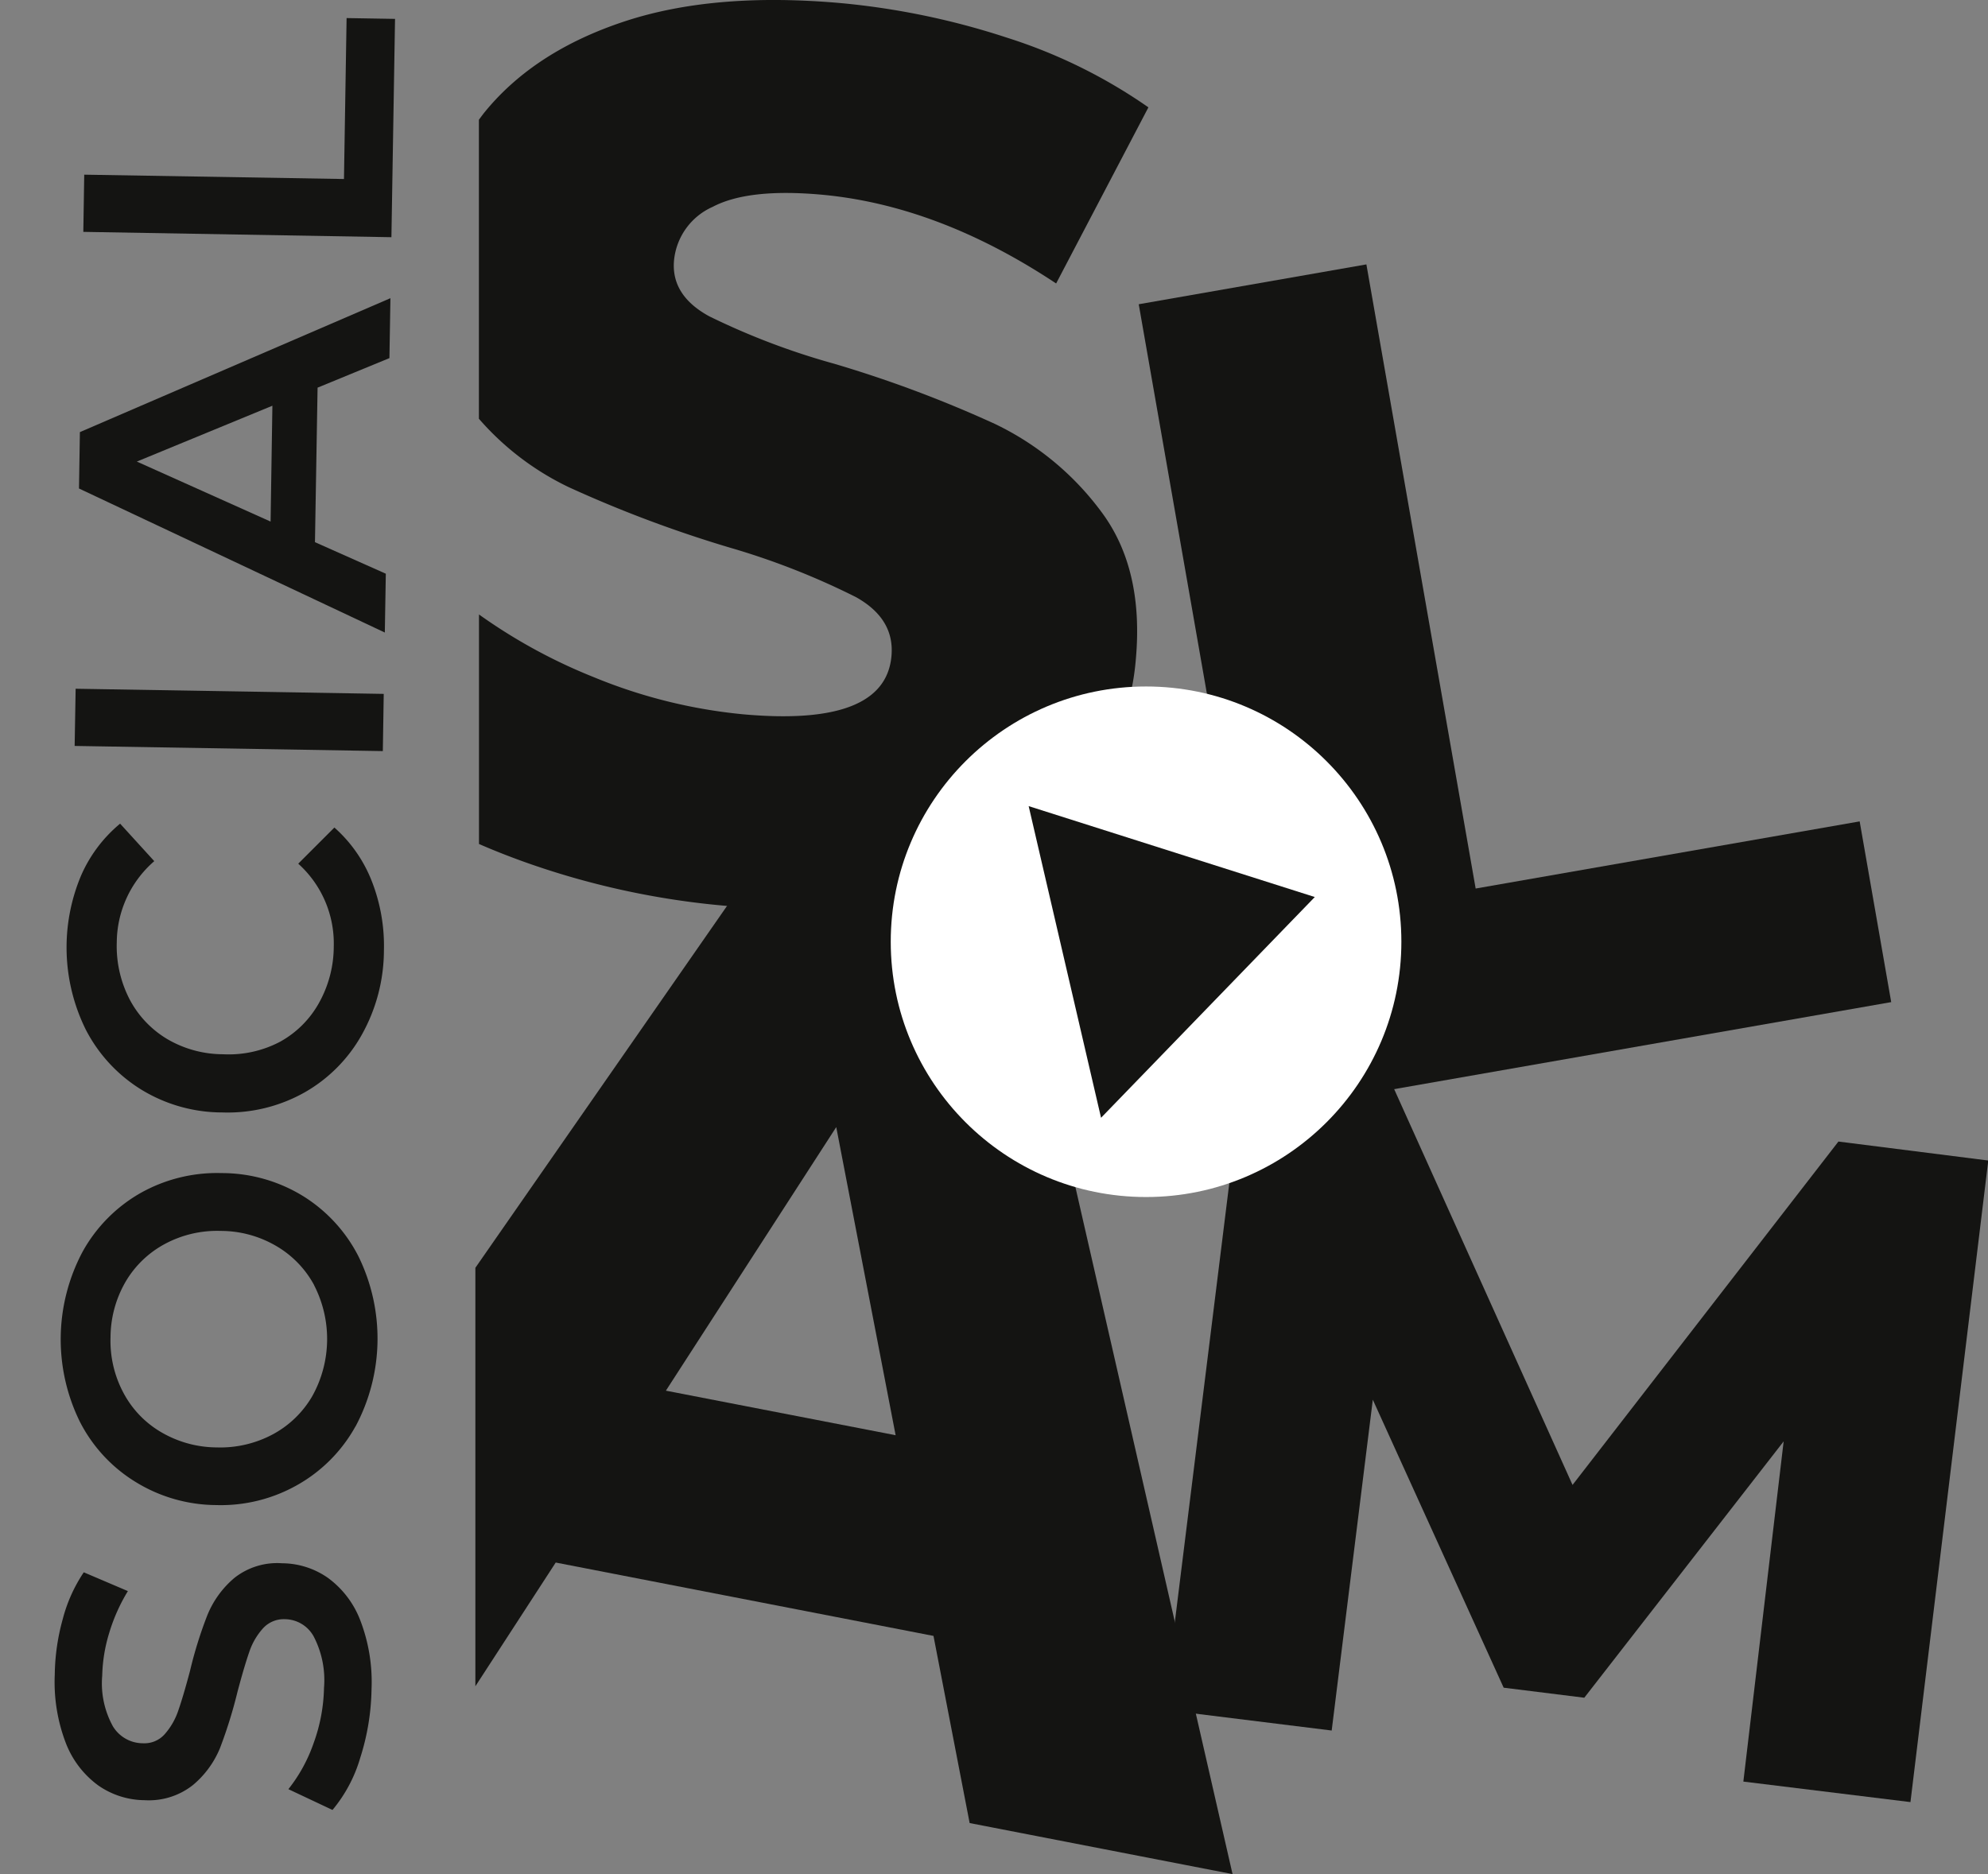 <svg id="Ebene_1" data-name="Ebene 1" xmlns="http://www.w3.org/2000/svg" viewBox="0 0 219.97 207.4"><rect x="0" y="0" width="219.97" height="207.4" fill="#808080" stroke="none"/><defs><style>.cls-1{fill:#141412;}.cls-2{fill:#fff;}</style></defs><path class="cls-1" d="M126,33.67l25.19-4.41,12.09,69.07,42.49-7.43,3.49,20-67.67,11.85Z"/><path class="cls-1" d="M192.9,197.16l4.46-37.65L175.3,187.88l-8.92-1.11L151.9,154.9l-4.55,36.61-18.56-2.3,8.81-71,16.54,2.05L174,164.33l29.42-38L220,128.43l-8.61,71Z"/><path class="cls-1" d="M110.08,46.91a134,134,0,0,0-17.79-6.66A79.48,79.48,0,0,1,78.47,35c-2.83-1.55-4.12-3.61-3.89-6.18a7.24,7.24,0,0,1,4.28-5.93q3.93-2.07,12-1.35,12.95,1.17,26,9.83l10.21-19.49a57.77,57.77,0,0,0-15.68-7.72A83.59,83.59,0,0,0,93,.34Q79-.9,69.1,2.37T53.71,12.31c-.25.3-.48.62-.72.94V46.34a30.7,30.7,0,0,0,10,7.6,137,137,0,0,0,17.72,6.65,82.11,82.11,0,0,1,14,5.49q4.3,2.4,3.93,6.52-.7,7.86-16.4,6.45a57.7,57.7,0,0,1-16.56-4.12A60.32,60.32,0,0,1,53,68V93.4c1.53.67,3.13,1.3,4.81,1.91a89.24,89.24,0,0,0,22.46,4.93Q94,101.47,104,98.13t15.46-9.92a27.28,27.28,0,0,0,6.22-15.27q.9-10.05-3.87-16.37A31.64,31.64,0,0,0,110.08,46.91Z"/><path class="cls-1" d="M39.86,194.53a16,16,0,0,1-3.07,5.77L31.91,198a17.24,17.24,0,0,0,2.79-5.09,18.91,18.91,0,0,0,1.15-6.1,10.47,10.47,0,0,0-1.13-5.69,3.67,3.67,0,0,0-3.18-1.93,3.11,3.11,0,0,0-2.43,1,7.39,7.39,0,0,0-1.53,2.63c-.37,1.06-.8,2.52-1.29,4.36a52,52,0,0,1-1.95,6.28,10.53,10.53,0,0,1-3,4.09A7.86,7.86,0,0,1,16,199.22a9.09,9.09,0,0,1-5.11-1.62,10.45,10.45,0,0,1-3.6-4.69,18.85,18.85,0,0,1-1.23-7.6,23.88,23.88,0,0,1,.88-6.12A16.89,16.89,0,0,1,9.27,174l4.88,2.08a19.79,19.79,0,0,0-2.07,4.64,17.42,17.42,0,0,0-.77,4.72,9.85,9.85,0,0,0,1.18,5.6,3.89,3.89,0,0,0,3.33,1.88,3,3,0,0,0,2.4-1,7.61,7.61,0,0,0,1.51-2.63c.37-1.06.8-2.52,1.29-4.36a46.11,46.11,0,0,1,1.93-6.2,10.62,10.62,0,0,1,3-4.12A7.63,7.63,0,0,1,31.21,173a8.92,8.92,0,0,1,5.08,1.62,10.43,10.43,0,0,1,3.58,4.71,19,19,0,0,1,1.24,7.62A26.19,26.19,0,0,1,39.86,194.53Z"/><path class="cls-1" d="M39.33,157.86a16.76,16.76,0,0,1-6.4,6.46,17.16,17.16,0,0,1-9,2.24A17.19,17.19,0,0,1,15,164a16.71,16.71,0,0,1-6.17-6.68,20.64,20.64,0,0,1,.31-18.8,16.85,16.85,0,0,1,6.37-6.47,17.26,17.26,0,0,1,9-2.23,17.19,17.19,0,0,1,9,2.53,16.86,16.86,0,0,1,6.15,6.68,20.66,20.66,0,0,1-.31,18.81Zm-4.56-15.62a11.12,11.12,0,0,0-4.22-4.36,12.17,12.17,0,0,0-6.13-1.66,12.23,12.23,0,0,0-6.19,1.45,11.13,11.13,0,0,0-4.36,4.22A12.36,12.36,0,0,0,12.23,148a12.19,12.19,0,0,0,1.44,6.16,11,11,0,0,0,4.21,4.36A12.3,12.3,0,0,0,24,160.18a12.33,12.33,0,0,0,6.19-1.45,11.13,11.13,0,0,0,4.36-4.22,13,13,0,0,0,.21-12.27Z"/><path class="cls-1" d="M40.05,114.48a16.7,16.7,0,0,1-6.36,6.42,17.35,17.35,0,0,1-9.06,2.21,17.18,17.18,0,0,1-9-2.53,16.87,16.87,0,0,1-6.15-6.66,20.51,20.51,0,0,1-.52-17,15.51,15.51,0,0,1,4.33-5.77l3.78,4.15a12,12,0,0,0-4.15,9,12.81,12.81,0,0,0,1.43,6.31,11.16,11.16,0,0,0,4.19,4.4,12.27,12.27,0,0,0,6.16,1.66A12.18,12.18,0,0,0,31,115.28,11,11,0,0,0,35.29,111a12.85,12.85,0,0,0,1.64-6.26A11.88,11.88,0,0,0,33,95.58l4-4a15.41,15.41,0,0,1,4.14,5.94,19.63,19.63,0,0,1,1.34,7.69A19.2,19.2,0,0,1,40.05,114.48Z"/><path class="cls-1" d="M8.26,82.55l.11-6.33,34.09.57-.1,6.33Z"/><path class="cls-1" d="M35.14,42.9,34.85,60l7.84,3.49L42.58,70,8.74,54.06l.1-6.24L43.2,33l-.11,6.63Zm-5,2-15,6.18,14.8,6.64Z"/><path class="cls-1" d="M9.22,25.66l.1-6.33,28.74.48L38.35,2l5.36.09-.4,24.16Z"/><path class="cls-1" d="M111.83,100.05,84.3,94.71,52.6,140.3v46.31l8.89-13.69,41.8,8.12,4,20.71,29.09,5.65ZM73.68,153.9l18.85-29.17,6.57,34.1Z"/><circle class="cls-2" cx="126.81" cy="104.22" r="28.25"/><polyline class="cls-1" points="113.82 89.21 145.48 99.27 121.83 123.7"/></svg>